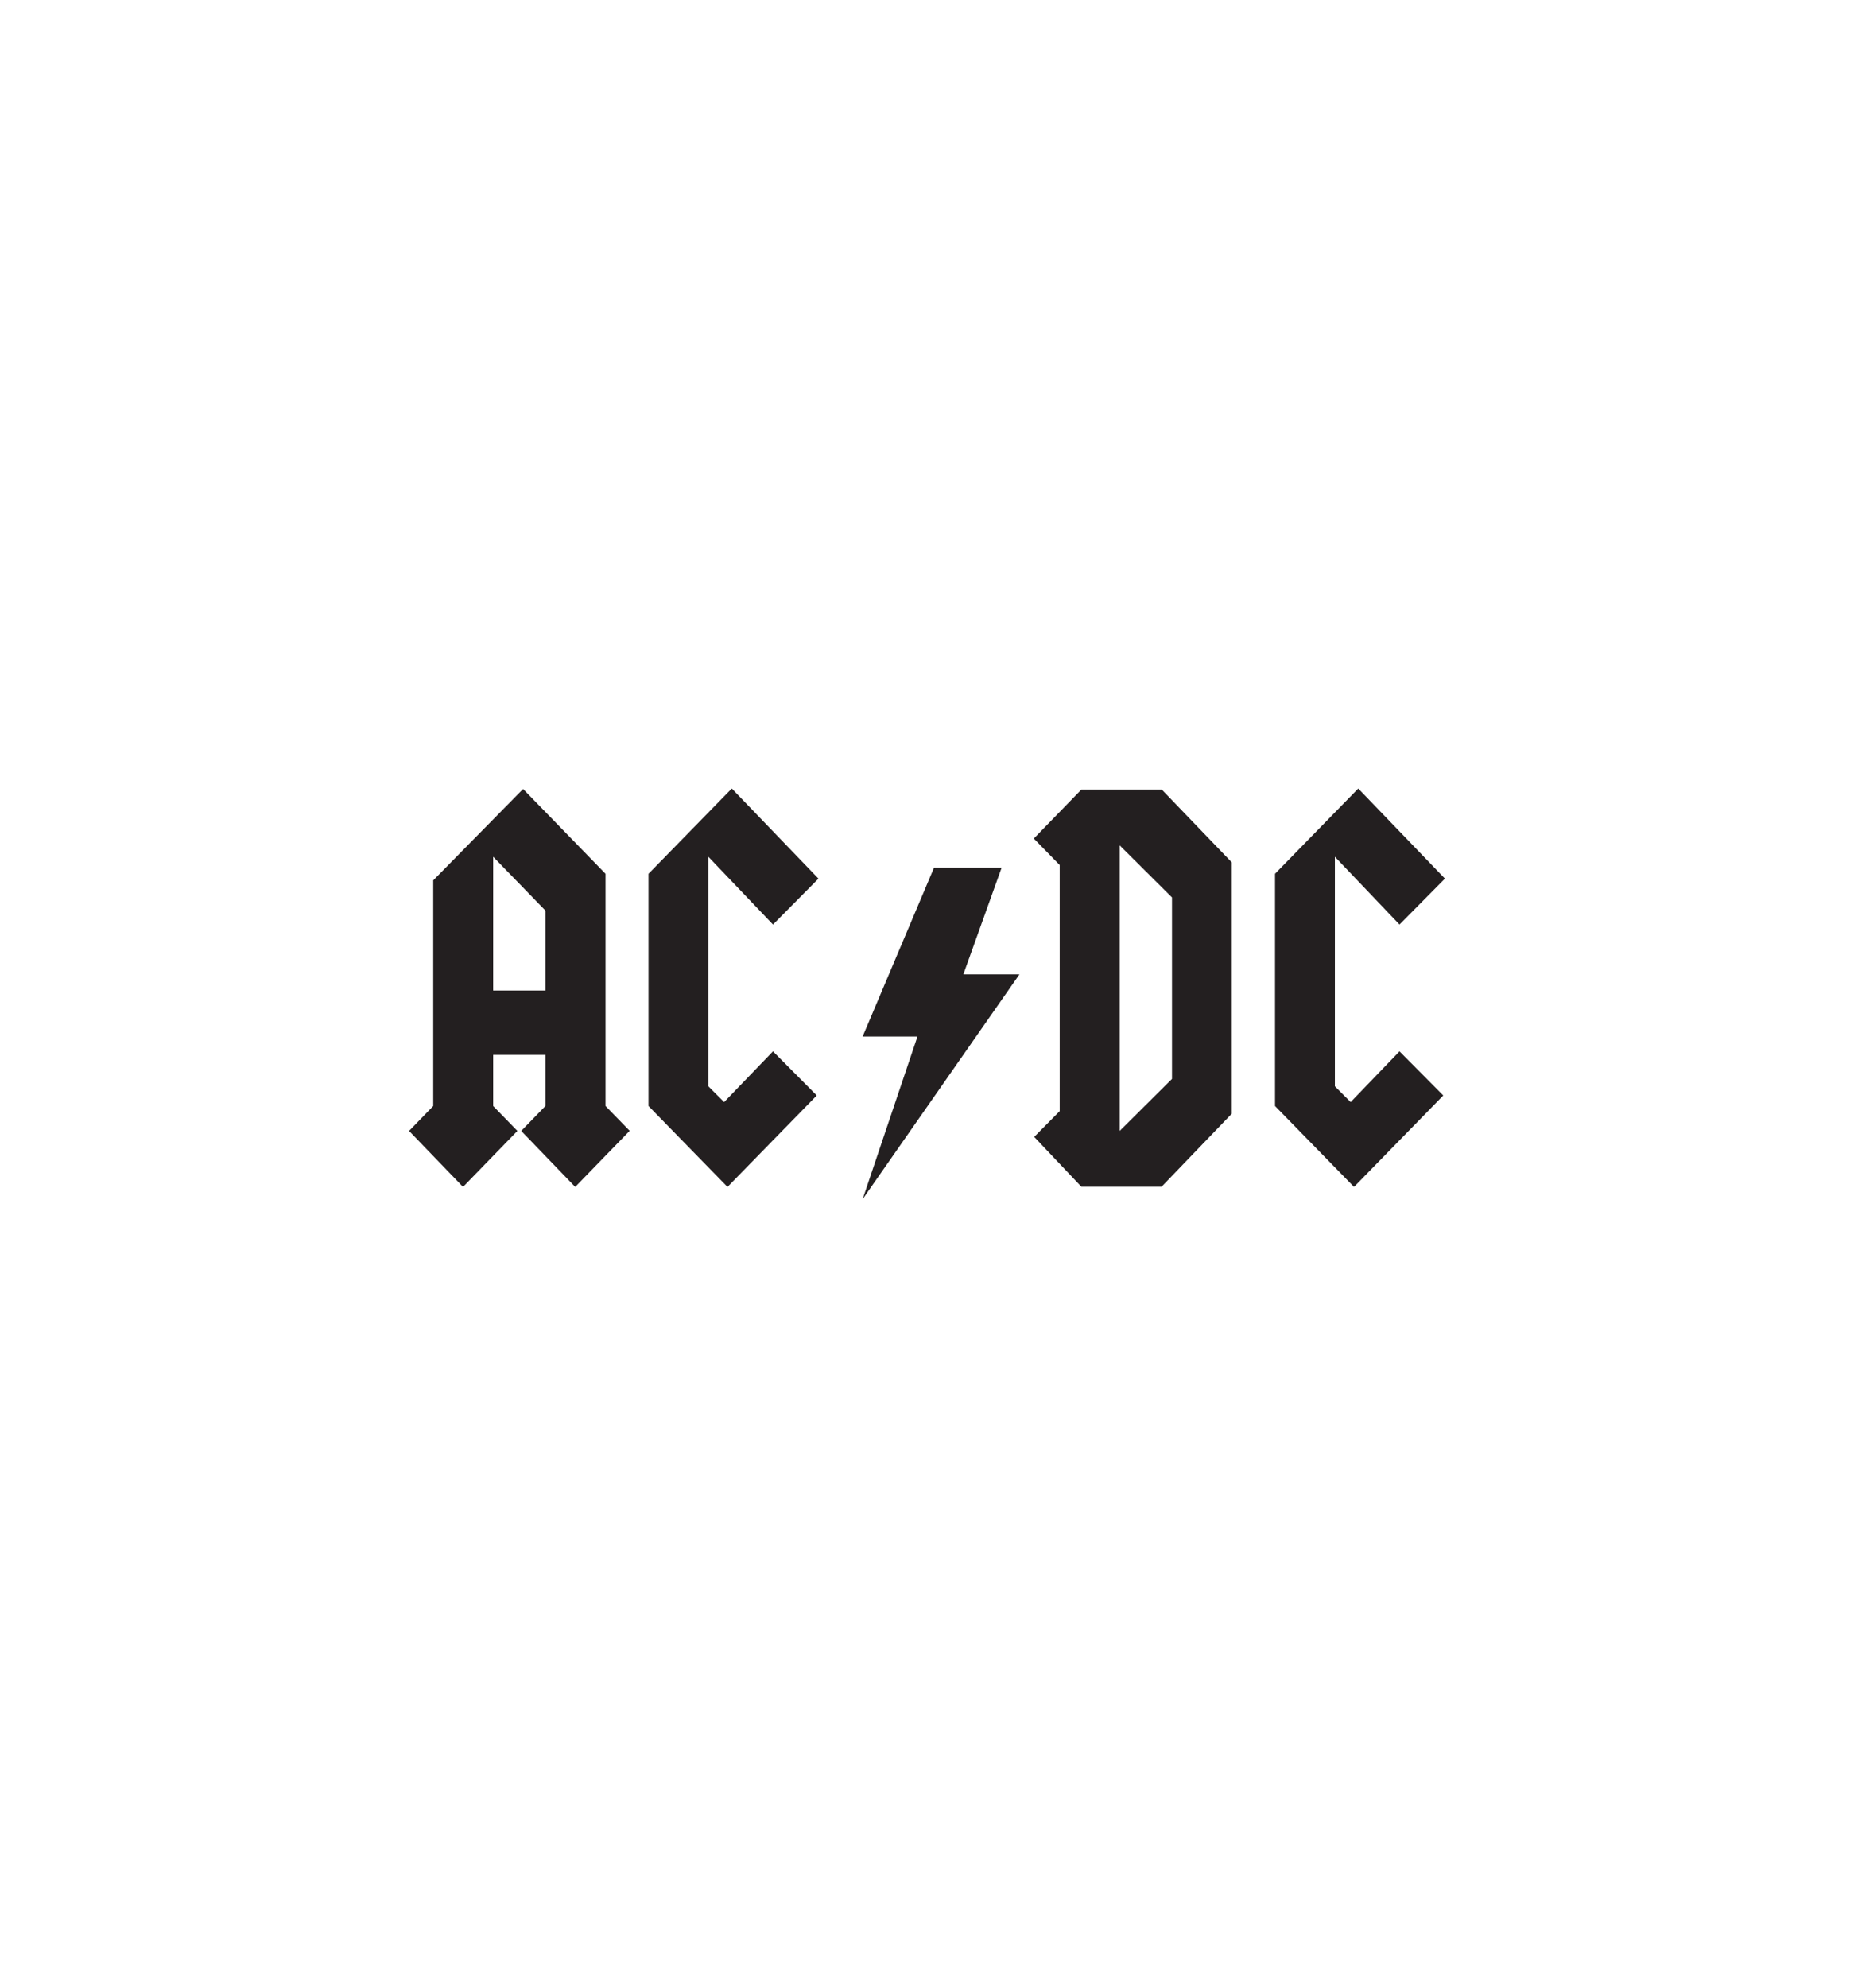 <svg id="Layer_1" data-name="Layer 1" xmlns="http://www.w3.org/2000/svg" viewBox="0 0 280 300"><defs><style>.cls-1{fill:#231f20;fill-rule:evenodd;}</style></defs><title>acdc logo</title><path class="cls-1" d="M95.08,170.69l-8.21,8.45-8.15-8.45,3.65-3.76v-7.72H74.48v7.72l3.66,3.76-8.21,8.45-8.15-8.45,3.65-3.76V132.87L79,119.08l12.45,12.8v35.05l3.66,3.76ZM82.37,149.5V137.43l-7.89-8.12V149.5Z"/><polygon class="cls-1" points="123.61 132.61 116.74 139.54 106.98 129.31 106.98 163.96 109.36 166.34 116.74 158.68 123.35 165.34 109.87 179.14 97.94 166.93 97.94 131.88 110.52 119.01 123.61 132.61 123.61 132.61"/><polygon class="cls-1" points="153.96 147.06 130.28 180.99 138.56 156.44 130.28 156.44 141.06 130.96 151.27 130.96 145.49 147.06 153.96 147.06 153.96 147.06"/><path class="cls-1" d="M186,168.12l-10.58,11H163.32l-7.13-7.53,3.85-3.89V130.56l-3.91-4,7.19-7.4h12.13l10.58,11v38Zm-9-5.28V135.45l-7.9-7.86v43.1l7.9-7.85Z"/><polygon class="cls-1" points="218.22 132.61 211.36 139.54 201.6 129.31 201.6 163.96 203.98 166.34 211.36 158.68 217.97 165.34 204.49 179.14 192.56 166.93 192.56 131.88 205.13 119.01 218.22 132.61 218.22 132.61"/></svg>